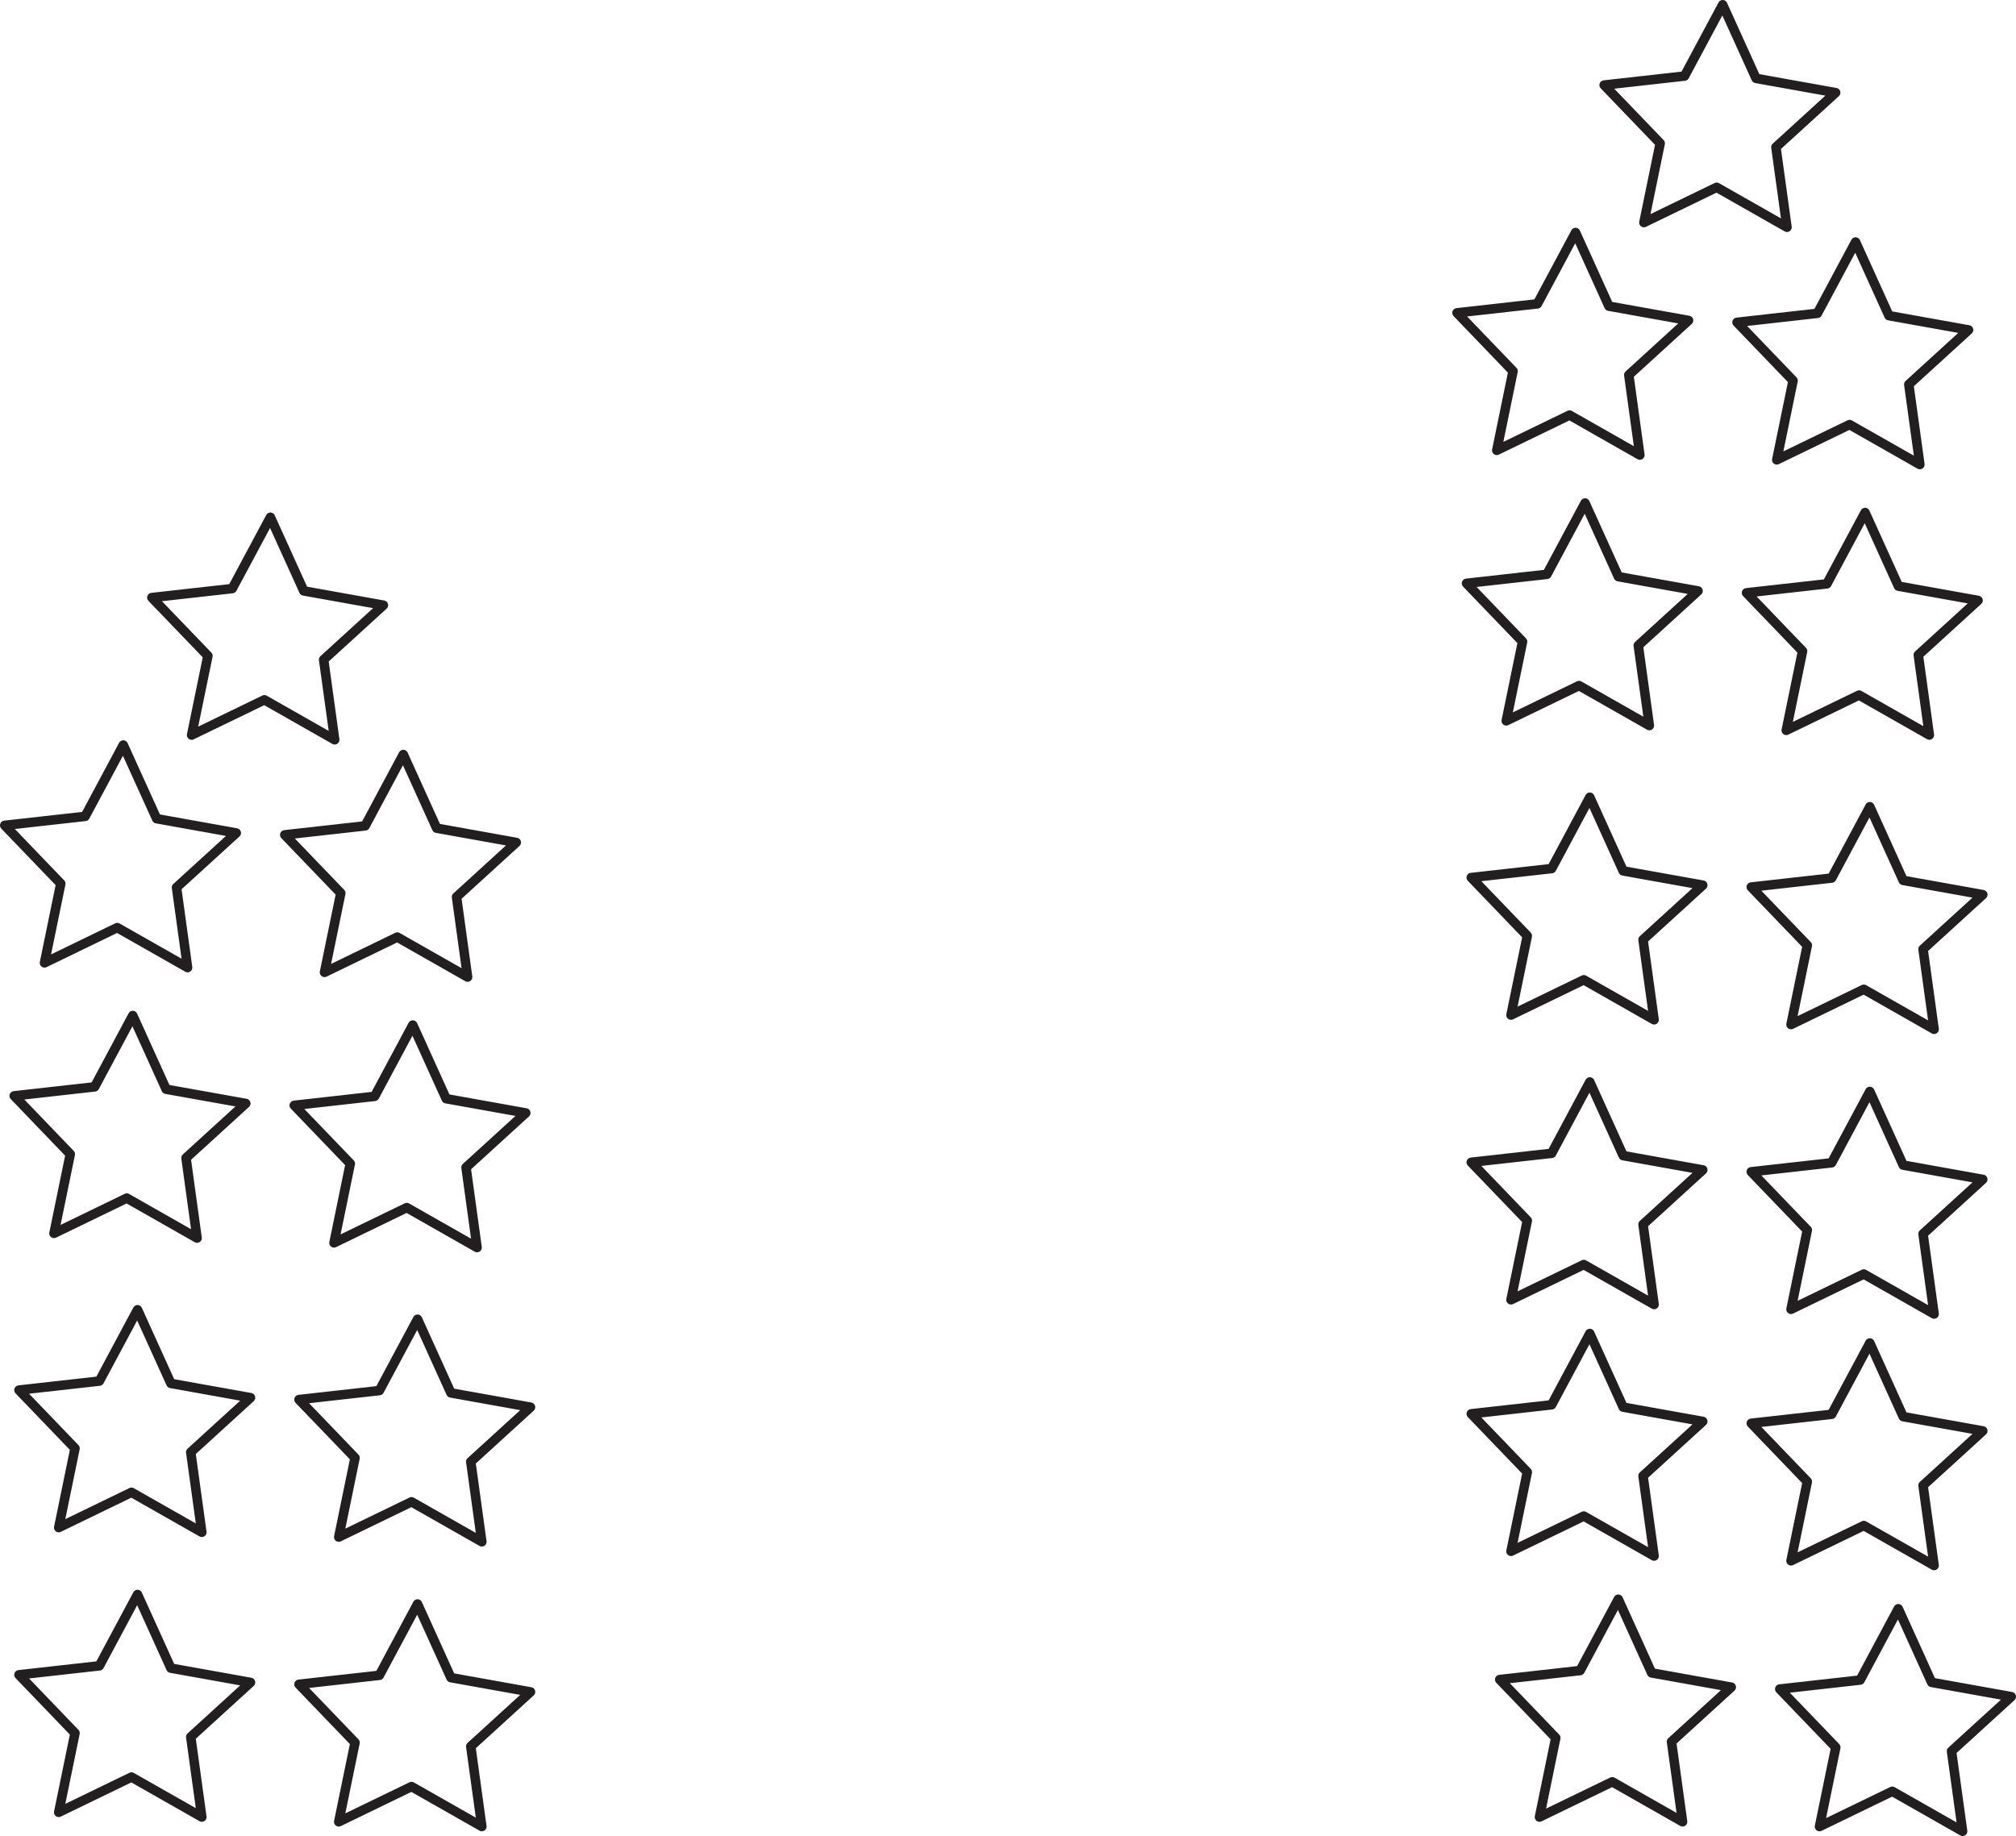 <?xml version="1.0" encoding="UTF-8"?>
<svg xmlns="http://www.w3.org/2000/svg" xmlns:xlink="http://www.w3.org/1999/xlink" width="212.389pt" height="193.444pt" viewBox="0 0 212.389 193.444" version="1.1">
<defs>
<clipPath id="clip1">
  <path d="M 187 169 L 212.391 169 L 212.391 193.445 L 187 193.445 Z M 187 169 "/>
</clipPath>
</defs>
<g id="surface1">
<path style="fill:none;stroke-width:1;stroke-linecap:round;stroke-linejoin:round;stroke:rgb(13.73%,12.16%,12.549%);stroke-opacity:1;stroke-miterlimit:10;" d="M 0.002 -0.001 L -7.404 4.21 L -15.072 0.495 L -13.357 8.842 L -19.26 14.983 L -10.791 15.932 L -6.772 23.444 L -3.256 15.682 L 5.131 14.182 L -1.162 8.44 Z M 0.002 -0.001 " transform="matrix(1,0,0,-1,20.76,130.444)"/>
<path style="fill:none;stroke-width:1;stroke-linecap:round;stroke-linejoin:round;stroke:rgb(13.73%,12.16%,12.549%);stroke-opacity:1;stroke-miterlimit:10;" d="M 0.001 -0.001 L -7.405 4.21 L -15.073 0.495 L -13.358 8.842 L -19.26 14.983 L -10.792 15.932 L -6.772 23.444 L -3.256 15.686 L 5.13 14.182 L -1.163 8.44 Z M 0.001 -0.001 " transform="matrix(1,0,0,-1,50.26,131.444)"/>
<path style="fill:none;stroke-width:1;stroke-linecap:round;stroke-linejoin:round;stroke:rgb(13.73%,12.16%,12.549%);stroke-opacity:1;stroke-miterlimit:10;" d="M 0.001 -0.001 L -7.409 4.21 L -15.073 0.495 L -13.358 8.842 L -19.26 14.983 L -10.792 15.932 L -6.772 23.444 L -3.256 15.686 L 5.13 14.182 L -1.163 8.44 Z M 0.001 -0.001 " transform="matrix(1,0,0,-1,21.26,161.444)"/>
<path style="fill:none;stroke-width:1;stroke-linecap:round;stroke-linejoin:round;stroke:rgb(13.73%,12.16%,12.549%);stroke-opacity:1;stroke-miterlimit:10;" d="M 0.001 -0.001 L -7.405 4.21 L -15.073 0.495 L -13.358 8.842 L -19.26 14.983 L -10.792 15.932 L -6.772 23.444 L -3.256 15.686 L 5.13 14.182 L -1.163 8.44 Z M 0.001 -0.001 " transform="matrix(1,0,0,-1,50.76,162.444)"/>
<path style="fill:none;stroke-width:1;stroke-linecap:round;stroke-linejoin:round;stroke:rgb(13.73%,12.16%,12.549%);stroke-opacity:1;stroke-miterlimit:10;" d="M 0.001 -0.001 L -7.409 4.21 L -15.073 0.495 L -13.358 8.842 L -19.26 14.983 L -10.792 15.932 L -6.772 23.444 L -3.256 15.686 L 5.13 14.182 L -1.163 8.44 Z M 0.001 -0.001 " transform="matrix(1,0,0,-1,21.26,191.444)"/>
<path style="fill:none;stroke-width:1;stroke-linecap:round;stroke-linejoin:round;stroke:rgb(13.73%,12.16%,12.549%);stroke-opacity:1;stroke-miterlimit:10;" d="M 0.001 -0.001 L -7.405 4.21 L -15.073 0.495 L -13.358 8.842 L -19.26 14.983 L -10.792 15.932 L -6.772 23.444 L -3.256 15.686 L 5.13 14.182 L -1.163 8.44 Z M 0.001 -0.001 " transform="matrix(1,0,0,-1,50.76,192.444)"/>
<path style="fill:none;stroke-width:1;stroke-linecap:round;stroke-linejoin:round;stroke:rgb(13.73%,12.16%,12.549%);stroke-opacity:1;stroke-miterlimit:10;" d="M 0.001 -0.001 L -7.409 4.21 L -15.073 0.495 L -13.358 8.842 L -19.26 14.983 L -10.792 15.932 L -6.772 23.444 L -3.256 15.686 L 5.13 14.182 L -1.163 8.44 Z M 0.001 -0.001 " transform="matrix(1,0,0,-1,19.76,101.944)"/>
<path style="fill:none;stroke-width:1;stroke-linecap:round;stroke-linejoin:round;stroke:rgb(13.73%,12.16%,12.549%);stroke-opacity:1;stroke-miterlimit:10;" d="M 0.001 -0.001 L -7.405 4.21 L -15.073 0.495 L -13.358 8.842 L -19.26 14.983 L -10.792 15.932 L -6.772 23.444 L -3.256 15.686 L 5.13 14.182 L -1.163 8.44 Z M 0.001 -0.001 " transform="matrix(1,0,0,-1,49.26,102.944)"/>
<path style="fill:none;stroke-width:1;stroke-linecap:round;stroke-linejoin:round;stroke:rgb(13.73%,12.16%,12.549%);stroke-opacity:1;stroke-miterlimit:10;" d="M 0.001 -0.001 L -7.405 4.21 L -15.073 0.495 L -13.358 8.842 L -19.26 14.983 L -10.792 15.932 L -6.772 23.444 L -3.256 15.686 L 5.13 14.182 L -1.163 8.44 Z M 0.001 -0.001 " transform="matrix(1,0,0,-1,35.26,77.944)"/>
<path style="fill:none;stroke-width:1;stroke-linecap:round;stroke-linejoin:round;stroke:rgb(13.73%,12.16%,12.549%);stroke-opacity:1;stroke-miterlimit:10;" d="M 0.001 -0.001 L -7.405 4.21 L -15.073 0.495 L -13.358 8.842 L -19.26 14.983 L -10.792 15.932 L -6.772 23.444 L -3.256 15.686 L 5.13 14.182 L -1.163 8.44 Z M 0.001 -0.001 " transform="matrix(1,0,0,-1,173.76,76.444)"/>
<path style="fill:none;stroke-width:1;stroke-linecap:round;stroke-linejoin:round;stroke:rgb(13.73%,12.16%,12.549%);stroke-opacity:1;stroke-miterlimit:10;" d="M 0.001 -0.001 L -7.405 4.21 L -15.073 0.495 L -13.358 8.842 L -19.26 14.983 L -10.792 15.932 L -6.772 23.444 L -3.256 15.686 L 5.13 14.182 L -1.163 8.44 Z M 0.001 -0.001 " transform="matrix(1,0,0,-1,203.26,77.444)"/>
<path style="fill:none;stroke-width:1;stroke-linecap:round;stroke-linejoin:round;stroke:rgb(13.73%,12.16%,12.549%);stroke-opacity:1;stroke-miterlimit:10;" d="M 0.001 -0.001 L -7.405 4.21 L -15.073 0.495 L -13.358 8.842 L -19.26 14.983 L -10.792 15.932 L -6.772 23.444 L -3.256 15.686 L 5.13 14.182 L -1.163 8.44 Z M 0.001 -0.001 " transform="matrix(1,0,0,-1,174.26,107.444)"/>
<path style="fill:none;stroke-width:1;stroke-linecap:round;stroke-linejoin:round;stroke:rgb(13.73%,12.16%,12.549%);stroke-opacity:1;stroke-miterlimit:10;" d="M 0.001 -0.001 L -7.405 4.21 L -15.073 0.495 L -13.358 8.842 L -19.26 14.983 L -10.792 15.932 L -6.772 23.444 L -3.256 15.686 L 5.13 14.182 L -1.163 8.44 Z M 0.001 -0.001 " transform="matrix(1,0,0,-1,203.76,108.444)"/>
<path style="fill:none;stroke-width:1;stroke-linecap:round;stroke-linejoin:round;stroke:rgb(13.73%,12.16%,12.549%);stroke-opacity:1;stroke-miterlimit:10;" d="M 0.001 -0.001 L -7.405 4.21 L -15.073 0.495 L -13.358 8.842 L -19.26 14.983 L -10.792 15.932 L -6.772 23.444 L -3.256 15.686 L 5.13 14.182 L -1.163 8.44 Z M 0.001 -0.001 " transform="matrix(1,0,0,-1,174.26,137.444)"/>
<path style="fill:none;stroke-width:1;stroke-linecap:round;stroke-linejoin:round;stroke:rgb(13.73%,12.16%,12.549%);stroke-opacity:1;stroke-miterlimit:10;" d="M 0.001 -0.001 L -7.405 4.21 L -15.073 0.495 L -13.358 8.842 L -19.26 14.983 L -10.792 15.932 L -6.772 23.444 L -3.256 15.686 L 5.13 14.182 L -1.163 8.44 Z M 0.001 -0.001 " transform="matrix(1,0,0,-1,203.76,138.444)"/>
<path style="fill:none;stroke-width:1;stroke-linecap:round;stroke-linejoin:round;stroke:rgb(13.73%,12.16%,12.549%);stroke-opacity:1;stroke-miterlimit:10;" d="M 0.001 -0.001 L -7.405 4.21 L -15.073 0.495 L -13.358 8.842 L -19.26 14.983 L -10.792 15.932 L -6.772 23.444 L -3.256 15.686 L 5.13 14.182 L -1.163 8.44 Z M 0.001 -0.001 " transform="matrix(1,0,0,-1,172.76,47.944)"/>
<path style="fill:none;stroke-width:1;stroke-linecap:round;stroke-linejoin:round;stroke:rgb(13.73%,12.16%,12.549%);stroke-opacity:1;stroke-miterlimit:10;" d="M 0.001 -0.001 L -7.405 4.21 L -15.073 0.495 L -13.358 8.842 L -19.26 14.983 L -10.792 15.932 L -6.772 23.444 L -3.256 15.686 L 5.13 14.182 L -1.163 8.44 Z M 0.001 -0.001 " transform="matrix(1,0,0,-1,202.26,48.944)"/>
<path style="fill:none;stroke-width:1;stroke-linecap:round;stroke-linejoin:round;stroke:rgb(13.73%,12.16%,12.549%);stroke-opacity:1;stroke-miterlimit:10;" d="M 0.001 -0.001 L -7.405 4.21 L -15.073 0.495 L -13.358 8.842 L -19.26 14.983 L -10.792 15.932 L -6.772 23.444 L -3.256 15.686 L 5.13 14.182 L -1.163 8.44 Z M 0.001 -0.001 " transform="matrix(1,0,0,-1,188.26,23.944)"/>
<path style="fill:none;stroke-width:1;stroke-linecap:round;stroke-linejoin:round;stroke:rgb(13.73%,12.16%,12.549%);stroke-opacity:1;stroke-miterlimit:10;" d="M 0.001 -0.001 L -7.405 4.21 L -15.073 0.495 L -13.358 8.842 L -19.26 14.983 L -10.792 15.932 L -6.772 23.444 L -3.256 15.686 L 5.13 14.182 L -1.163 8.44 Z M 0.001 -0.001 " transform="matrix(1,0,0,-1,174.26,163.944)"/>
<path style="fill:none;stroke-width:1;stroke-linecap:round;stroke-linejoin:round;stroke:rgb(13.73%,12.16%,12.549%);stroke-opacity:1;stroke-miterlimit:10;" d="M 0.001 -0.001 L -7.405 4.21 L -15.073 0.495 L -13.358 8.842 L -19.26 14.983 L -10.792 15.932 L -6.772 23.444 L -3.256 15.686 L 5.13 14.182 L -1.163 8.44 Z M 0.001 -0.001 " transform="matrix(1,0,0,-1,203.76,164.944)"/>
<path style="fill:none;stroke-width:1;stroke-linecap:round;stroke-linejoin:round;stroke:rgb(13.73%,12.16%,12.549%);stroke-opacity:1;stroke-miterlimit:10;" d="M 0.001 -0.001 L -7.405 4.21 L -15.073 0.495 L -13.358 8.842 L -19.26 14.983 L -10.792 15.932 L -6.772 23.444 L -3.256 15.686 L 5.13 14.182 L -1.163 8.44 Z M 0.001 -0.001 " transform="matrix(1,0,0,-1,177.26,191.944)"/>
<g clip-path="url(#clip1)" clip-rule="nonzero">
<path style="fill:none;stroke-width:1;stroke-linecap:round;stroke-linejoin:round;stroke:rgb(13.73%,12.16%,12.549%);stroke-opacity:1;stroke-miterlimit:10;" d="M 0.001 -0.001 L -7.405 4.21 L -15.073 0.495 L -13.358 8.842 L -19.26 14.983 L -10.792 15.932 L -6.772 23.444 L -3.256 15.686 L 5.13 14.182 L -1.163 8.44 Z M 0.001 -0.001 " transform="matrix(1,0,0,-1,206.76,192.944)"/>
</g>
</g>
</svg>
